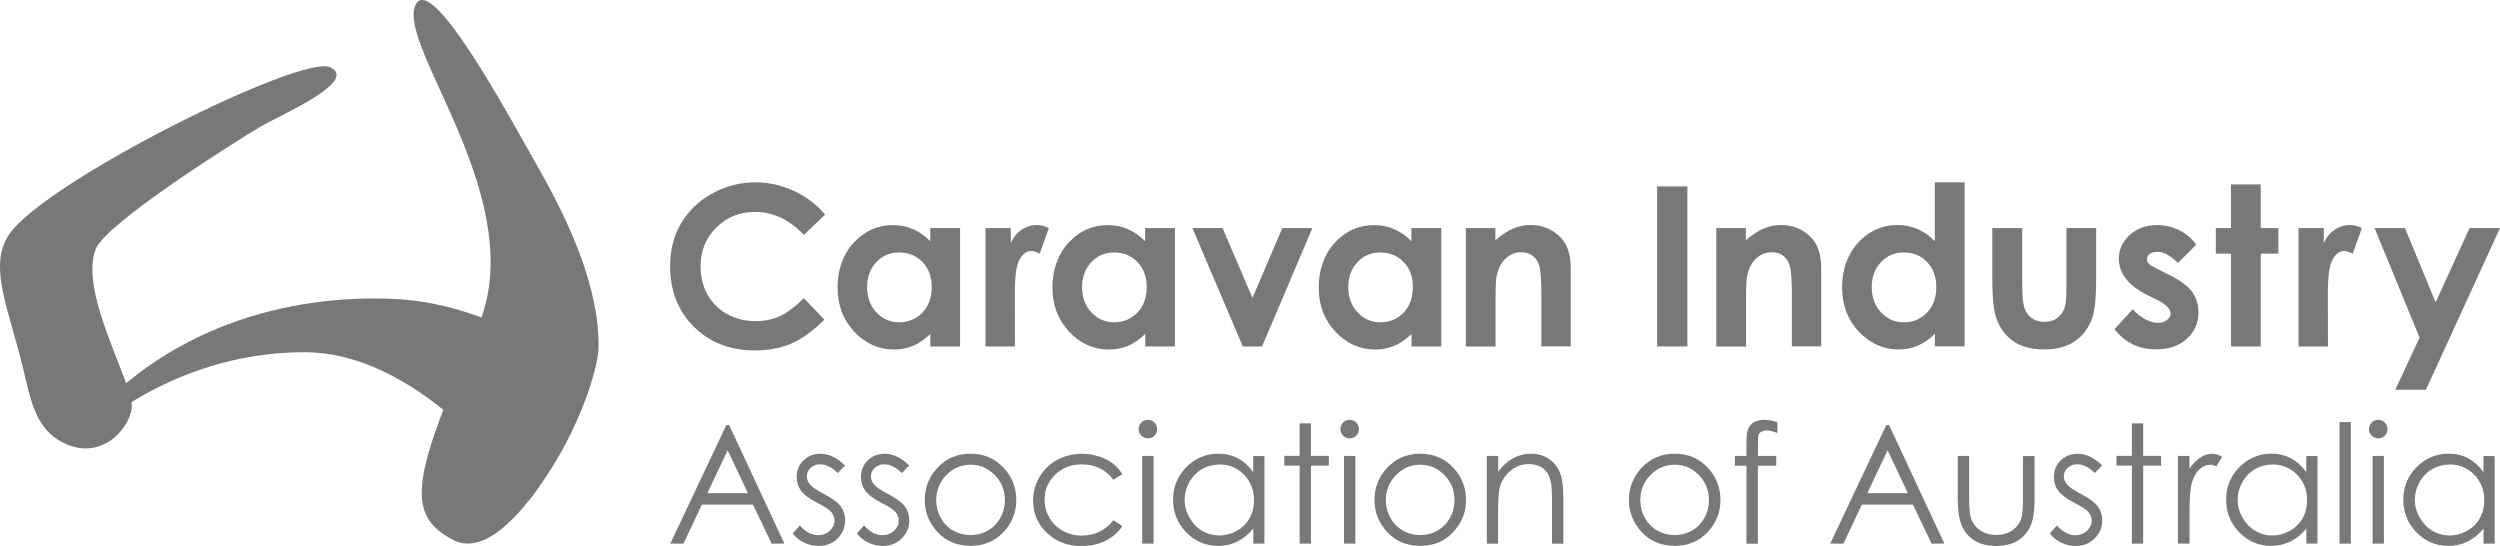 <?xml version="1.0" encoding="UTF-8"?> <svg xmlns="http://www.w3.org/2000/svg" id="Layer_2" data-name="Layer 2" viewBox="0 0 276.67 60.41"><defs><style> .cls-1 { fill: #787878; } </style></defs><g id="Layer_1-2" data-name="Layer 1"><g><g><path class="cls-1" d="M80.69,47.04l6.12,13.12h-1.42l-2.06-4.32h-5.65l-2.04,4.32h-1.46l6.2-13.12h.32ZM80.53,49.83l-2.25,4.75h4.49l-2.24-4.75Z"></path><path class="cls-1" d="M93.52,51.52l-.8.83c-.67-.65-1.32-.97-1.96-.97-.41,0-.75.13-1.04.4-.29.27-.43.58-.43.94,0,.32.12.62.36.9.24.29.74.63,1.5,1.03.93.48,1.56.95,1.89,1.39.33.45.49.96.49,1.53,0,.8-.28,1.47-.84,2.02-.56.55-1.26.83-2.1.83-.56,0-1.09-.12-1.6-.37s-.93-.58-1.26-1.01l.78-.89c.64.72,1.31,1.08,2.03,1.08.5,0,.93-.16,1.28-.48s.53-.7.53-1.13c0-.36-.12-.67-.35-.95-.23-.27-.76-.62-1.57-1.03-.88-.45-1.47-.9-1.79-1.34-.32-.44-.47-.94-.47-1.51,0-.74.25-1.35.76-1.84.5-.49,1.14-.73,1.91-.73.89,0,1.79.44,2.7,1.31Z"></path><path class="cls-1" d="M100.61,51.52l-.8.83c-.67-.65-1.32-.97-1.96-.97-.41,0-.75.13-1.04.4s-.43.58-.43.94c0,.32.12.62.36.9.24.29.74.63,1.5,1.03.93.48,1.56.95,1.9,1.39.33.45.49.96.49,1.53,0,.8-.28,1.47-.84,2.02s-1.26.83-2.1.83c-.56,0-1.09-.12-1.6-.37-.51-.24-.93-.58-1.26-1.01l.79-.89c.64.72,1.31,1.08,2.03,1.08.5,0,.93-.16,1.28-.48s.53-.7.53-1.13c0-.36-.12-.67-.35-.95-.23-.27-.76-.62-1.57-1.03-.88-.45-1.47-.9-1.79-1.34-.32-.44-.47-.94-.47-1.51,0-.74.25-1.35.76-1.84.5-.49,1.14-.73,1.91-.73.89,0,1.79.44,2.7,1.31Z"></path><path class="cls-1" d="M107.41,50.21c1.5,0,2.73.54,3.72,1.62.89.99,1.34,2.16,1.34,3.51s-.47,2.54-1.42,3.55-2.16,1.52-3.64,1.52-2.71-.51-3.65-1.52-1.42-2.2-1.42-3.55.45-2.51,1.34-3.5c.98-1.09,2.22-1.63,3.73-1.63ZM107.41,51.43c-1.04,0-1.93.38-2.68,1.15-.75.77-1.12,1.69-1.12,2.78,0,.7.17,1.36.51,1.96.34.61.8,1.07,1.38,1.4.58.33,1.21.5,1.91.5s1.33-.17,1.91-.5c.58-.33,1.04-.8,1.38-1.4.34-.61.51-1.26.51-1.96,0-1.09-.37-2.02-1.12-2.78-.75-.77-1.64-1.15-2.67-1.15Z"></path><path class="cls-1" d="M124.2,52.47l-.99.62c-.86-1.14-2.02-1.7-3.5-1.7-1.18,0-2.16.38-2.94,1.14-.78.76-1.17,1.68-1.17,2.77,0,.71.18,1.37.54,2,.36.62.85,1.11,1.48,1.45.63.34,1.33.52,2.11.52,1.43,0,2.59-.57,3.49-1.7l.99.65c-.46.7-1.09,1.24-1.87,1.63-.78.39-1.67.58-2.67.58-1.53,0-2.81-.49-3.82-1.46-1.01-.98-1.52-2.16-1.52-3.56,0-.94.24-1.81.71-2.62.47-.81,1.12-1.43,1.95-1.89.83-.45,1.75-.68,2.77-.68.64,0,1.26.1,1.86.29.6.2,1.1.45,1.52.77.42.32.77.72,1.06,1.2Z"></path><path class="cls-1" d="M127.03,46.46c.28,0,.53.1.73.3.2.2.3.45.3.73s-.1.52-.3.72c-.2.2-.44.3-.73.3s-.52-.1-.72-.3c-.2-.2-.3-.44-.3-.72s.1-.53.3-.73.44-.3.72-.3ZM126.41,50.46h1.25v9.7h-1.25v-9.7Z"></path><path class="cls-1" d="M139.93,50.46v9.7h-1.23v-1.67c-.52.64-1.11,1.11-1.76,1.44s-1.36.48-2.14.48c-1.37,0-2.55-.5-3.52-1.49-.97-1-1.46-2.21-1.46-3.63s.49-2.59,1.47-3.59,2.16-1.49,3.54-1.49c.8,0,1.52.17,2.16.51s1.21.85,1.7,1.53v-1.78h1.23ZM134.94,51.41c-.69,0-1.34.17-1.92.51-.59.34-1.06.82-1.4,1.44-.35.62-.52,1.27-.52,1.96s.18,1.34.53,1.96c.35.62.82,1.11,1.41,1.46.59.35,1.23.52,1.9.52s1.33-.17,1.94-.52c.61-.34,1.08-.81,1.41-1.4s.49-1.25.49-1.99c0-1.12-.37-2.06-1.11-2.82s-1.65-1.13-2.73-1.13Z"></path><path class="cls-1" d="M143.83,46.85h1.25v3.6h1.98v1.08h-1.98v8.63h-1.25v-8.63h-1.7v-1.08h1.7v-3.6Z"></path><path class="cls-1" d="M149.36,46.46c.28,0,.53.1.73.3.2.2.3.45.3.73s-.1.52-.3.72c-.2.2-.44.3-.73.3s-.52-.1-.72-.3c-.2-.2-.3-.44-.3-.72s.1-.53.3-.73.44-.3.72-.3ZM148.74,50.46h1.25v9.7h-1.25v-9.7Z"></path><path class="cls-1" d="M157.18,50.21c1.5,0,2.73.54,3.72,1.62.89.99,1.34,2.16,1.34,3.51s-.47,2.54-1.42,3.55c-.94,1.01-2.16,1.52-3.64,1.52s-2.71-.51-3.65-1.52-1.42-2.2-1.42-3.55.45-2.51,1.34-3.5c.98-1.09,2.22-1.63,3.73-1.63ZM157.17,51.43c-1.04,0-1.93.38-2.68,1.15-.75.77-1.12,1.69-1.12,2.78,0,.7.17,1.36.51,1.96.34.61.8,1.07,1.38,1.4.58.33,1.21.5,1.91.5s1.33-.17,1.91-.5c.58-.33,1.04-.8,1.38-1.4.34-.61.51-1.26.51-1.96,0-1.09-.37-2.02-1.12-2.78-.75-.77-1.64-1.15-2.67-1.15Z"></path><path class="cls-1" d="M164.55,50.46h1.25v1.74c.5-.67,1.05-1.16,1.66-1.49.61-.33,1.27-.5,1.98-.5s1.37.18,1.93.55.98.87,1.24,1.49c.27.62.4,1.6.4,2.92v5h-1.25v-4.63c0-1.12-.05-1.86-.14-2.24-.14-.64-.42-1.13-.83-1.45-.41-.32-.95-.49-1.61-.49-.76,0-1.43.25-2.03.75-.6.5-.99,1.12-1.18,1.86-.12.48-.18,1.36-.18,2.64v3.56h-1.25v-9.7Z"></path><path class="cls-1" d="M185.34,50.21c1.5,0,2.73.54,3.72,1.62.89.99,1.34,2.16,1.34,3.51s-.47,2.54-1.42,3.55c-.94,1.01-2.16,1.52-3.64,1.52s-2.71-.51-3.65-1.52c-.94-1.01-1.42-2.2-1.42-3.55s.45-2.51,1.34-3.5c.98-1.09,2.23-1.63,3.73-1.63ZM185.33,51.43c-1.04,0-1.93.38-2.68,1.15-.75.77-1.12,1.69-1.12,2.78,0,.7.17,1.36.51,1.96.34.61.8,1.07,1.38,1.4.58.33,1.21.5,1.91.5s1.33-.17,1.91-.5c.58-.33,1.04-.8,1.38-1.4.34-.61.51-1.26.51-1.96,0-1.09-.37-2.02-1.12-2.78-.75-.77-1.64-1.15-2.67-1.15Z"></path><path class="cls-1" d="M196.7,46.71v1.22c-.46-.2-.85-.29-1.18-.29-.24,0-.45.05-.61.15-.16.1-.26.21-.3.34-.04.13-.06.47-.06,1.02v1.31s2.02,0,2.02,0v1.08h-2.03v8.63h-1.26v-8.63h-1.28v-1.08h1.28v-1.52c0-.7.06-1.19.19-1.49.13-.3.34-.54.65-.72.31-.18.68-.27,1.11-.27.4,0,.89.08,1.45.25Z"></path><path class="cls-1" d="M209.06,47.04l6.12,13.12h-1.42l-2.06-4.32h-5.65l-2.04,4.32h-1.46l6.2-13.12h.32ZM208.9,49.83l-2.25,4.75h4.49l-2.24-4.75Z"></path><path class="cls-1" d="M216.67,50.46h1.25v4.53c0,1.11.06,1.87.18,2.28.18.59.52,1.06,1.02,1.41.5.35,1.1.52,1.8.52s1.29-.17,1.77-.5.82-.78,1-1.32c.13-.37.19-1.17.19-2.38v-4.53h1.28v4.76c0,1.34-.16,2.35-.47,3.02s-.78,1.21-1.41,1.59c-.63.38-1.41.58-2.36.58s-1.73-.19-2.37-.58c-.63-.38-1.11-.92-1.42-1.61-.31-.69-.47-1.72-.47-3.1v-4.67Z"></path><path class="cls-1" d="M232.63,51.52l-.8.83c-.67-.65-1.32-.97-1.96-.97-.41,0-.75.13-1.04.4s-.43.58-.43.94c0,.32.12.62.36.9.24.29.74.63,1.5,1.03.93.48,1.56.95,1.9,1.39.33.45.49.96.49,1.53,0,.8-.28,1.47-.84,2.02-.56.55-1.26.83-2.1.83-.56,0-1.09-.12-1.6-.37s-.93-.58-1.26-1.01l.79-.89c.64.72,1.31,1.08,2.03,1.08.5,0,.93-.16,1.28-.48s.53-.7.53-1.13c0-.36-.12-.67-.35-.95-.23-.27-.76-.62-1.57-1.03-.88-.45-1.47-.9-1.79-1.34-.32-.44-.47-.94-.47-1.51,0-.74.25-1.35.76-1.84.5-.49,1.14-.73,1.91-.73.89,0,1.79.44,2.7,1.31Z"></path><path class="cls-1" d="M235.93,46.85h1.25v3.6h1.98v1.08h-1.98v8.63h-1.25v-8.63h-1.7v-1.08h1.7v-3.6Z"></path><path class="cls-1" d="M241.02,50.46h1.28v1.42c.38-.56.78-.98,1.2-1.25.42-.28.86-.41,1.32-.41.34,0,.71.11,1.11.33l-.65,1.05c-.26-.11-.48-.17-.66-.17-.42,0-.82.17-1.2.51-.39.34-.68.87-.88,1.59-.15.55-.23,1.67-.23,3.35v3.28h-1.28v-9.7Z"></path><path class="cls-1" d="M256.47,50.46v9.7h-1.23v-1.67c-.52.64-1.11,1.11-1.76,1.44-.65.32-1.36.48-2.14.48-1.37,0-2.55-.5-3.52-1.49-.97-1-1.46-2.21-1.46-3.63s.49-2.59,1.47-3.59c.98-.99,2.16-1.49,3.54-1.49.8,0,1.52.17,2.16.51s1.21.85,1.7,1.53v-1.78h1.23ZM251.48,51.41c-.69,0-1.34.17-1.92.51-.59.34-1.06.82-1.4,1.44-.35.62-.52,1.27-.52,1.96s.18,1.34.53,1.96c.35.62.82,1.11,1.41,1.46.59.35,1.23.52,1.9.52s1.33-.17,1.94-.52c.61-.34,1.08-.81,1.41-1.4s.49-1.25.49-1.99c0-1.12-.37-2.06-1.11-2.82-.74-.75-1.65-1.13-2.73-1.13Z"></path><path class="cls-1" d="M258.91,46.71h1.25v13.45h-1.25v-13.45Z"></path><path class="cls-1" d="M263.19,46.46c.28,0,.53.1.73.3s.3.45.3.73-.1.52-.3.72c-.2.2-.44.3-.73.3s-.52-.1-.72-.3c-.2-.2-.3-.44-.3-.72s.1-.53.3-.73c.2-.2.44-.3.72-.3ZM262.57,50.46h1.25v9.7h-1.25v-9.7Z"></path><path class="cls-1" d="M276.08,50.46v9.7h-1.23v-1.67c-.52.64-1.11,1.11-1.76,1.44-.65.32-1.36.48-2.14.48-1.37,0-2.55-.5-3.52-1.49-.97-1-1.46-2.21-1.46-3.63s.49-2.59,1.47-3.59c.98-.99,2.16-1.49,3.54-1.49.8,0,1.52.17,2.16.51s1.21.85,1.7,1.53v-1.78h1.23ZM271.09,51.41c-.69,0-1.34.17-1.92.51-.59.34-1.06.82-1.4,1.44-.35.62-.52,1.27-.52,1.96s.18,1.34.53,1.96c.35.62.82,1.11,1.41,1.46.59.35,1.23.52,1.9.52s1.33-.17,1.94-.52c.61-.34,1.08-.81,1.41-1.4s.49-1.25.49-1.99c0-1.12-.37-2.06-1.11-2.82-.74-.75-1.65-1.13-2.73-1.13Z"></path></g><g><path class="cls-1" d="M91.32,23.74l-2.36,2.25c-1.6-1.69-3.41-2.54-5.41-2.54-1.69,0-3.12.58-4.28,1.73-1.16,1.16-1.74,2.58-1.74,4.28,0,1.18.26,2.23.77,3.14.51.92,1.24,1.63,2.18,2.16.94.52,1.98.78,3.13.78.98,0,1.87-.18,2.68-.55.81-.37,1.7-1.03,2.67-1.99l2.28,2.38c-1.31,1.28-2.54,2.16-3.71,2.66-1.16.49-2.49.74-3.98.74-2.75,0-5.01-.87-6.76-2.62-1.75-1.75-2.63-3.98-2.63-6.71,0-1.77.4-3.33,1.2-4.71.8-1.37,1.94-2.48,3.43-3.31,1.49-.83,3.09-1.25,4.81-1.25,1.46,0,2.87.31,4.22.93,1.35.62,2.52,1.49,3.5,2.63Z"></path><path class="cls-1" d="M102.96,25.24h3.29v13.1h-3.29v-1.38c-.64.61-1.28,1.05-1.93,1.32-.65.27-1.34.4-2.1.4-1.69,0-3.15-.66-4.39-1.97-1.23-1.31-1.85-2.94-1.85-4.89s.6-3.68,1.79-4.97,2.64-1.94,4.35-1.94c.79,0,1.52.15,2.21.45.69.3,1.33.74,1.91,1.34v-1.44ZM99.5,27.94c-1.02,0-1.86.36-2.53,1.08-.67.72-1.01,1.64-1.01,2.76s.34,2.06,1.03,2.79c.68.73,1.53,1.1,2.53,1.1s1.89-.36,2.57-1.08c.68-.72,1.02-1.66,1.02-2.82s-.34-2.06-1.02-2.77c-.68-.71-1.54-1.06-2.58-1.06Z"></path><path class="cls-1" d="M109.04,25.24h2.82v1.65c.3-.65.71-1.14,1.22-1.48s1.06-.51,1.66-.51c.43,0,.87.11,1.34.34l-1.02,2.83c-.39-.19-.7-.29-.95-.29-.51,0-.93.31-1.28.94s-.52,1.85-.52,3.68v.64s.01,5.3.01,5.3h-3.26v-13.1Z"></path><path class="cls-1" d="M126.74,25.24h3.29v13.1h-3.29v-1.38c-.64.61-1.28,1.05-1.93,1.32-.65.27-1.34.4-2.1.4-1.69,0-3.15-.66-4.39-1.97-1.23-1.31-1.85-2.94-1.85-4.89s.6-3.68,1.79-4.97,2.64-1.94,4.35-1.94c.79,0,1.52.15,2.21.45.69.3,1.33.74,1.91,1.34v-1.44ZM123.29,27.94c-1.02,0-1.86.36-2.53,1.08-.67.72-1.01,1.64-1.01,2.76s.34,2.06,1.03,2.79c.68.73,1.53,1.1,2.53,1.1s1.89-.36,2.57-1.08c.68-.72,1.02-1.66,1.02-2.82s-.34-2.06-1.02-2.77c-.68-.71-1.54-1.06-2.58-1.06Z"></path><path class="cls-1" d="M131.95,25.24h3.35l3.31,7.73,3.3-7.73h3.33l-5.57,13.1h-2.13l-5.58-13.1Z"></path><path class="cls-1" d="M156.21,25.24h3.29v13.1h-3.29v-1.38c-.64.61-1.28,1.05-1.93,1.32-.65.27-1.34.4-2.1.4-1.69,0-3.15-.66-4.39-1.97-1.23-1.31-1.85-2.94-1.85-4.89s.6-3.68,1.79-4.97,2.64-1.94,4.35-1.94c.79,0,1.52.15,2.21.45.69.3,1.33.74,1.91,1.34v-1.44ZM152.75,27.94c-1.02,0-1.86.36-2.53,1.08-.67.72-1.01,1.64-1.01,2.76s.34,2.06,1.03,2.79c.68.73,1.53,1.1,2.53,1.1s1.89-.36,2.57-1.08c.68-.72,1.02-1.66,1.02-2.82s-.34-2.06-1.02-2.77c-.68-.71-1.54-1.06-2.58-1.06Z"></path><path class="cls-1" d="M162.2,25.24h3.29v1.34c.75-.63,1.42-1.07,2.03-1.31.6-.25,1.22-.37,1.86-.37,1.3,0,2.4.45,3.31,1.36.76.77,1.14,1.91,1.14,3.42v8.65h-3.25v-5.73c0-1.56-.07-2.6-.21-3.11-.14-.51-.38-.9-.73-1.17-.35-.27-.78-.4-1.29-.4-.66,0-1.23.22-1.71.67s-.81,1.06-.99,1.85c-.1.41-.14,1.29-.14,2.66v5.25h-3.29v-13.1Z"></path><path class="cls-1" d="M183.39,20.63h3.35v17.71h-3.35v-17.71Z"></path><path class="cls-1" d="M189.92,25.24h3.29v1.34c.75-.63,1.42-1.07,2.03-1.31.6-.25,1.22-.37,1.86-.37,1.3,0,2.4.45,3.31,1.36.76.77,1.14,1.91,1.14,3.42v8.65h-3.25v-5.73c0-1.56-.07-2.6-.21-3.11-.14-.51-.38-.9-.73-1.17-.35-.27-.78-.4-1.29-.4-.66,0-1.23.22-1.71.67s-.81,1.06-.99,1.85c-.1.41-.14,1.29-.14,2.66v5.25h-3.29v-13.1Z"></path><path class="cls-1" d="M214.13,20.18h3.29v18.15h-3.29v-1.38c-.64.61-1.28,1.05-1.93,1.32-.65.27-1.34.4-2.1.4-1.69,0-3.15-.66-4.39-1.97-1.23-1.31-1.85-2.94-1.85-4.89s.6-3.68,1.79-4.97,2.64-1.94,4.35-1.94c.79,0,1.52.15,2.21.45.69.3,1.33.74,1.91,1.34v-6.5ZM210.68,27.94c-1.02,0-1.86.36-2.53,1.08-.67.72-1.01,1.64-1.01,2.76s.34,2.06,1.03,2.79c.68.73,1.53,1.1,2.53,1.1s1.89-.36,2.57-1.08c.68-.72,1.02-1.66,1.02-2.82s-.34-2.06-1.02-2.77c-.68-.71-1.54-1.06-2.58-1.06Z"></path><path class="cls-1" d="M220.48,25.24h3.32v6.31c0,1.23.08,2.08.25,2.56.17.48.44.85.81,1.11.37.26.83.4,1.38.4s1.01-.13,1.39-.39c.38-.26.67-.64.85-1.15.14-.38.21-1.18.21-2.42v-6.42h3.29v5.55c0,2.29-.18,3.85-.54,4.69-.44,1.03-1.09,1.82-1.95,2.37s-1.95.82-3.27.82c-1.44,0-2.6-.32-3.48-.96-.89-.64-1.51-1.54-1.87-2.68-.26-.79-.39-2.24-.39-4.33v-5.45Z"></path><path class="cls-1" d="M243.06,27.07l-2.03,2.03c-.83-.82-1.58-1.23-2.25-1.23-.37,0-.66.08-.87.23-.21.16-.31.35-.31.58,0,.18.07.34.2.49.13.15.46.35.98.61l1.2.6c1.27.63,2.14,1.26,2.61,1.91.47.65.71,1.41.71,2.29,0,1.16-.43,2.13-1.28,2.91-.85.78-2,1.17-3.44,1.17-1.91,0-3.43-.75-4.57-2.24l2.02-2.2c.39.45.84.81,1.35,1.09.52.28.98.42,1.38.42.43,0,.78-.1,1.05-.31.26-.21.4-.45.4-.72,0-.51-.48-1-1.43-1.48l-1.11-.55c-2.12-1.07-3.18-2.4-3.18-4.01,0-1.04.4-1.92,1.2-2.65.8-.73,1.82-1.1,3.06-1.1.85,0,1.65.19,2.4.56s1.39.91,1.91,1.61Z"></path><path class="cls-1" d="M246.9,20.41h3.29v4.83h1.95v2.83h-1.95v10.27h-3.29v-10.27h-1.68v-2.83h1.68v-4.83Z"></path><path class="cls-1" d="M254.35,25.24h2.82v1.65c.3-.65.71-1.14,1.22-1.48s1.06-.51,1.66-.51c.43,0,.87.11,1.34.34l-1.02,2.83c-.39-.19-.7-.29-.95-.29-.51,0-.93.31-1.28.94-.35.63-.52,1.85-.52,3.68v.64s.01,5.3.01,5.3h-3.26v-13.1Z"></path><path class="cls-1" d="M262.79,25.24h3.36l3.4,8.22,3.75-8.22h3.37l-8.2,17.89h-3.39l2.69-5.77-4.98-12.12Z"></path></g><g><path class="cls-1" d="M59.67,18.74c3.12,5.49,6.69,12.95,6.57,19.74-.1,5.49-9.6,24.65-16.08,21.28-5.53-2.87-4.38-7.22,2.69-23.5,6.02-13.85-8.84-30.91-6.9-35.63,1.65-4.01,10.34,12.14,13.72,18.11Z"></path><path class="cls-1" d="M8.22,48.33c9.7-12.38,24.09-15.81,35.51-15.24,12.21.61,21.72,9.16,21.72,9.16,0,0-.93,3.26-2.9,6.96-1.79,3.37-4.06,6.24-4.06,6.24,0,0-11.11-16.47-24.81-16.47-15.5,0-25.11,10.13-25.11,10.13l-.35-.78Z"></path><path class="cls-1" d="M36.58,7.45C33.46,5.89,4.79,20.18.98,25.99c-2.33,3.55,0,8.14,1.65,15.07.66,2.77,1.2,6.02,3.81,7.62,4.5,2.77,7.91-1.2,8.14-3.55.26-2.6-5.93-12.77-3.98-17.58,1.21-2.97,15.98-12.21,18.19-13.51s10.91-5.02,7.79-6.58Z"></path></g></g></g></svg> 